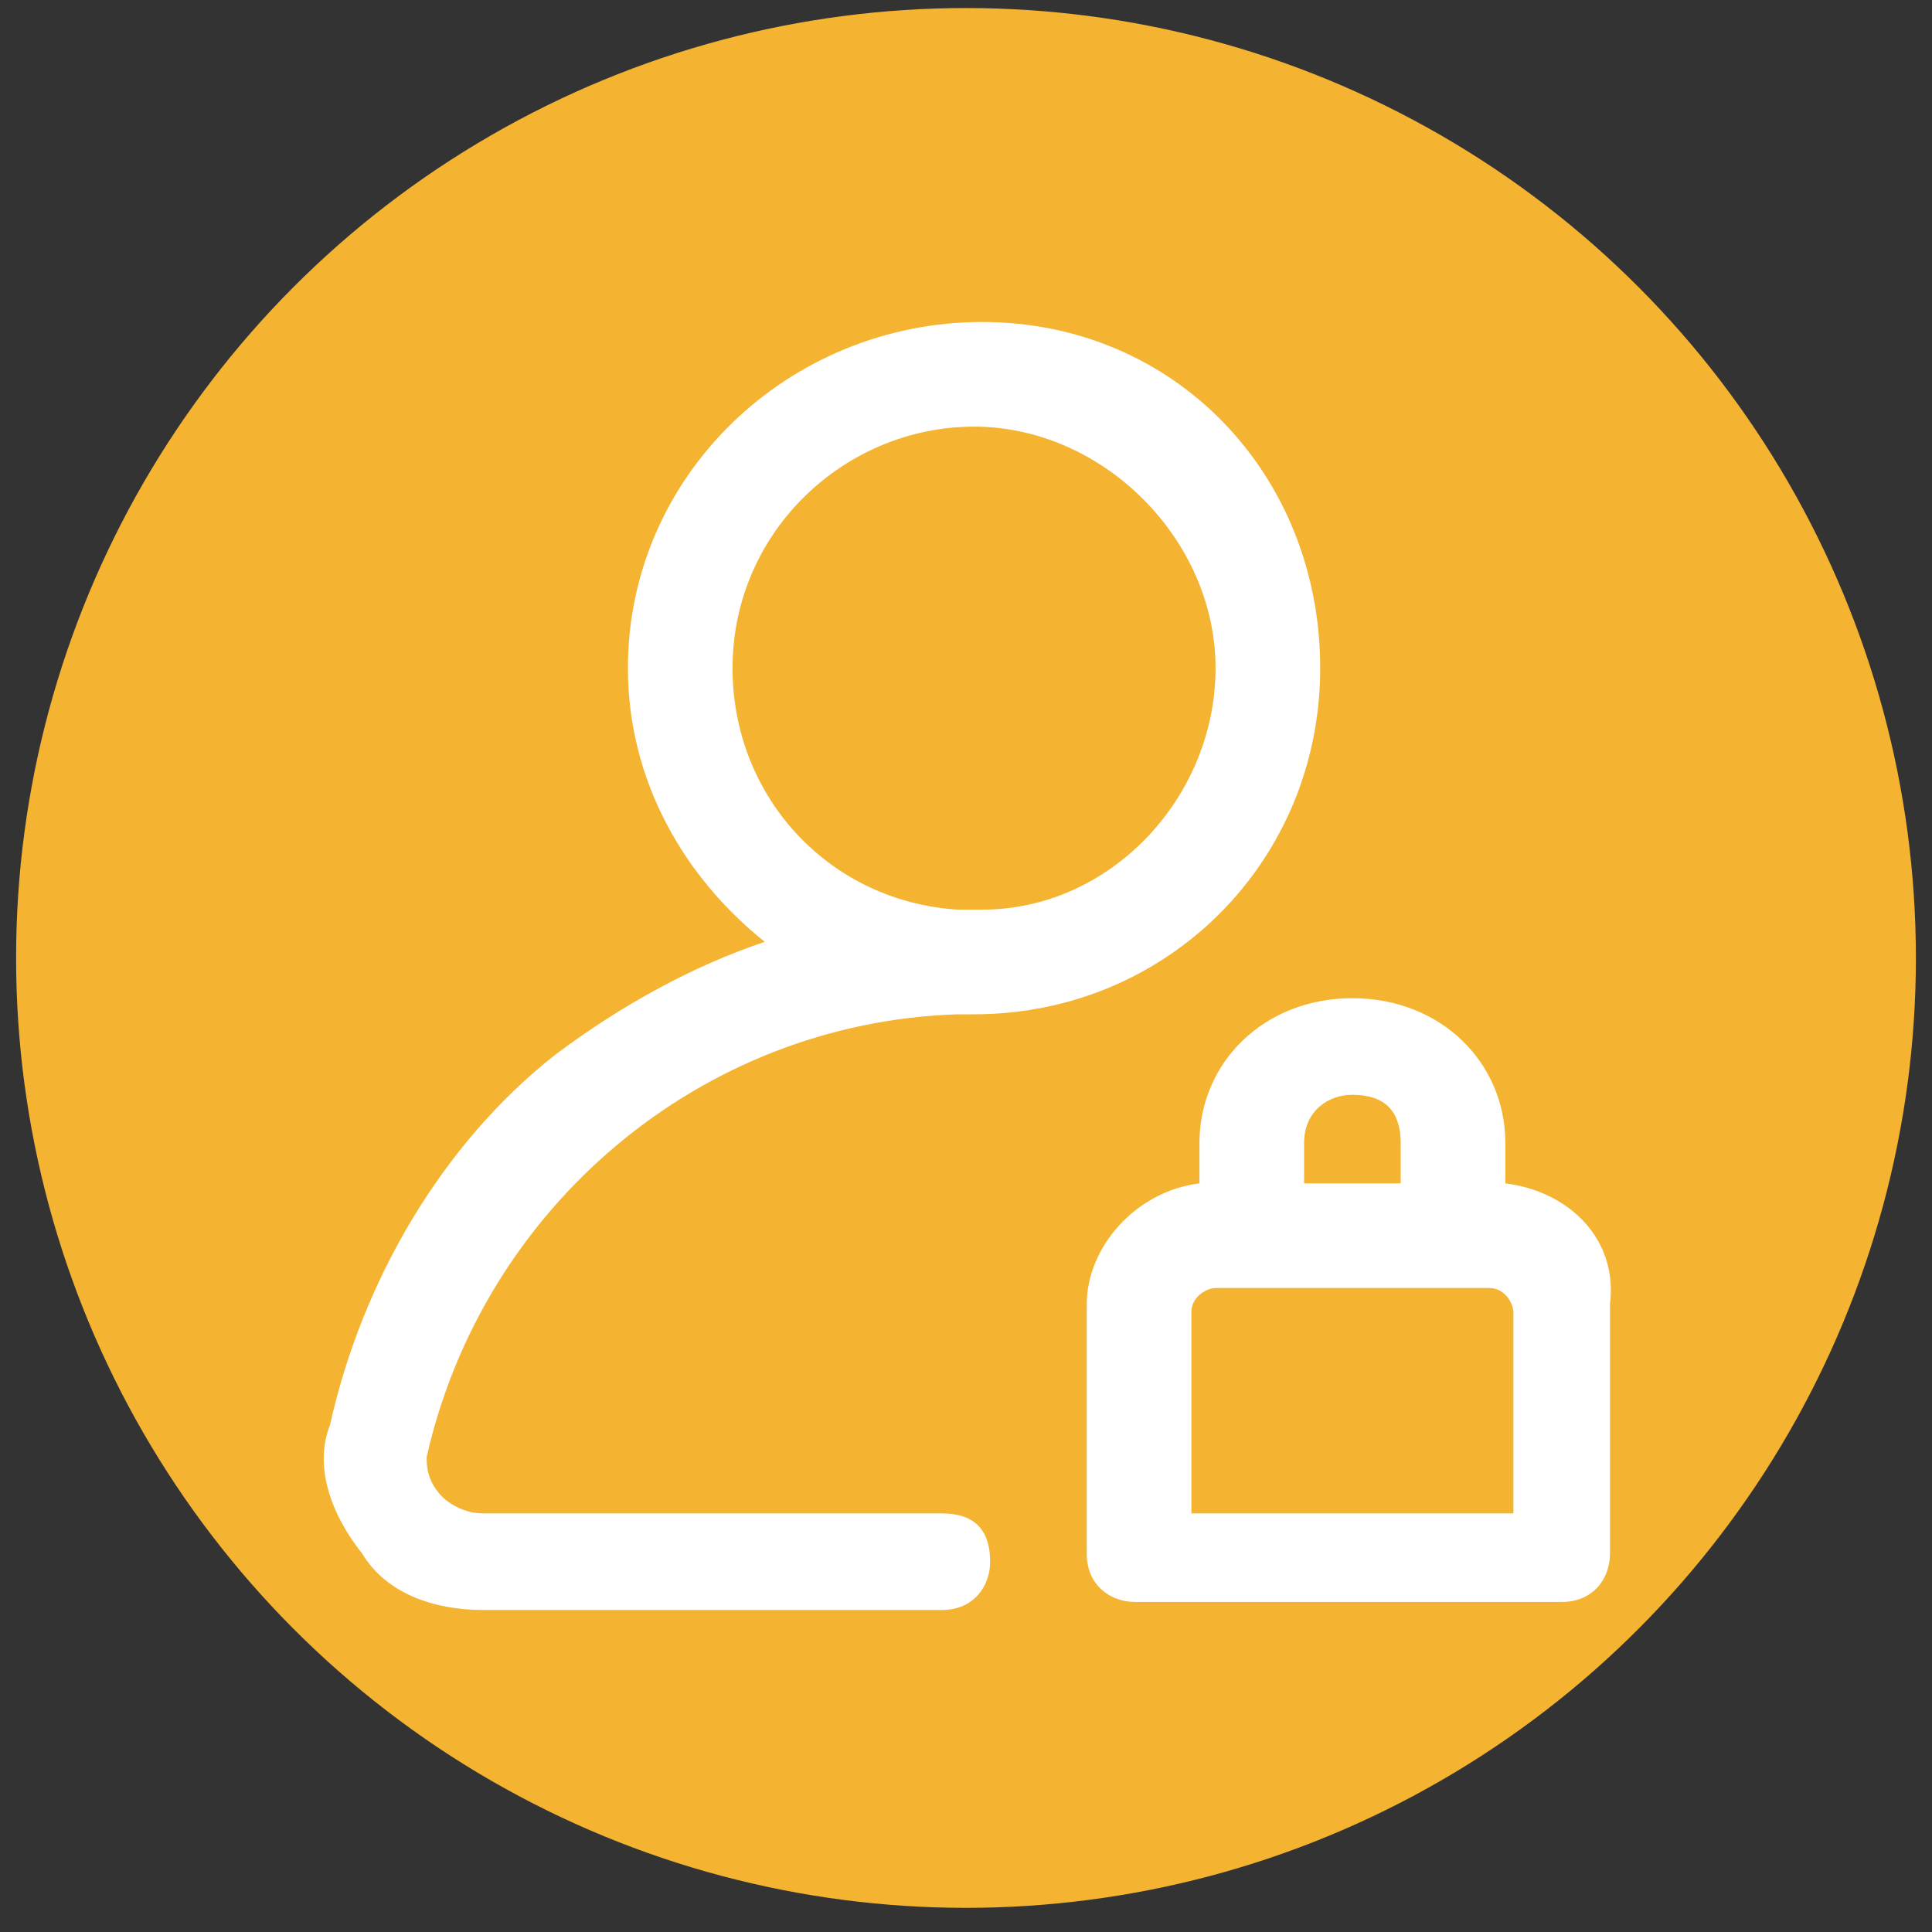 <?xml version="1.0" encoding="UTF-8"?>
<svg xmlns="http://www.w3.org/2000/svg" xmlns:xlink="http://www.w3.org/1999/xlink" version="1.1" id="Capa_1" x="0px" y="0px" viewBox="0 0 24 24" style="enable-background:new 0 0 24 24;" xml:space="preserve">
<rect x="0" y="0" width="24" height="24" fill="#333333" stroke="none"/>
<style type="text/css">
	.st0{fill:#F4B330;}
	.st1{fill:#FFFFFF;}
</style>
<circle class="st0" cx="12" cy="11.9" r="11.8"></circle>
<path class="st1" d="M11.7,18.8H6c-0.3,0-0.5-0.2-0.5-0.2c-0.2-0.2-0.2-0.4-0.2-0.5c0.7-3.1,3.4-5.4,6.6-5.5c0.1,0,0.1,0,0.2,0  c2.4,0,4.3-1.9,4.3-4.3c0-2.4-1.8-4.3-4.2-4.3S7.8,5.9,7.8,8.3c0,1.4,0.7,2.6,1.7,3.4c-0.9,0.3-1.8,0.8-2.6,1.4  c-1.4,1.1-2.4,2.8-2.8,4.6c-0.2,0.5,0,1.1,0.4,1.6C4.8,19.8,5.4,20,6,20h5.7c0.4,0,0.6-0.3,0.6-0.6C12.3,19,12.1,18.8,11.7,18.8z   M9.1,8.3c0-1.7,1.4-3,3-3s3,1.4,3,3c0,1.6-1.3,3-2.9,3h-0.1c-0.1,0-0.1,0-0.2,0C10.3,11.2,9.1,9.9,9.1,8.3z M18.7,14.7v-0.5  c0-1-0.8-1.8-1.9-1.8s-1.9,0.8-1.9,1.8v0.5c-0.8,0.1-1.4,0.8-1.4,1.5v3.1c0,0.4,0.3,0.6,0.6,0.6h5.3c0.4,0,0.6-0.3,0.6-0.6v-3.1  C20.1,15.4,19.5,14.8,18.7,14.7z M16.8,13.6c0.4,0,0.6,0.2,0.6,0.6v0.5h-1.2v-0.5C16.2,13.8,16.5,13.6,16.8,13.6z M18.8,18.8h-4  v-2.5c0-0.2,0.2-0.3,0.3-0.3h3.4c0.2,0,0.3,0.2,0.3,0.3V18.8z"></path>
</svg>
